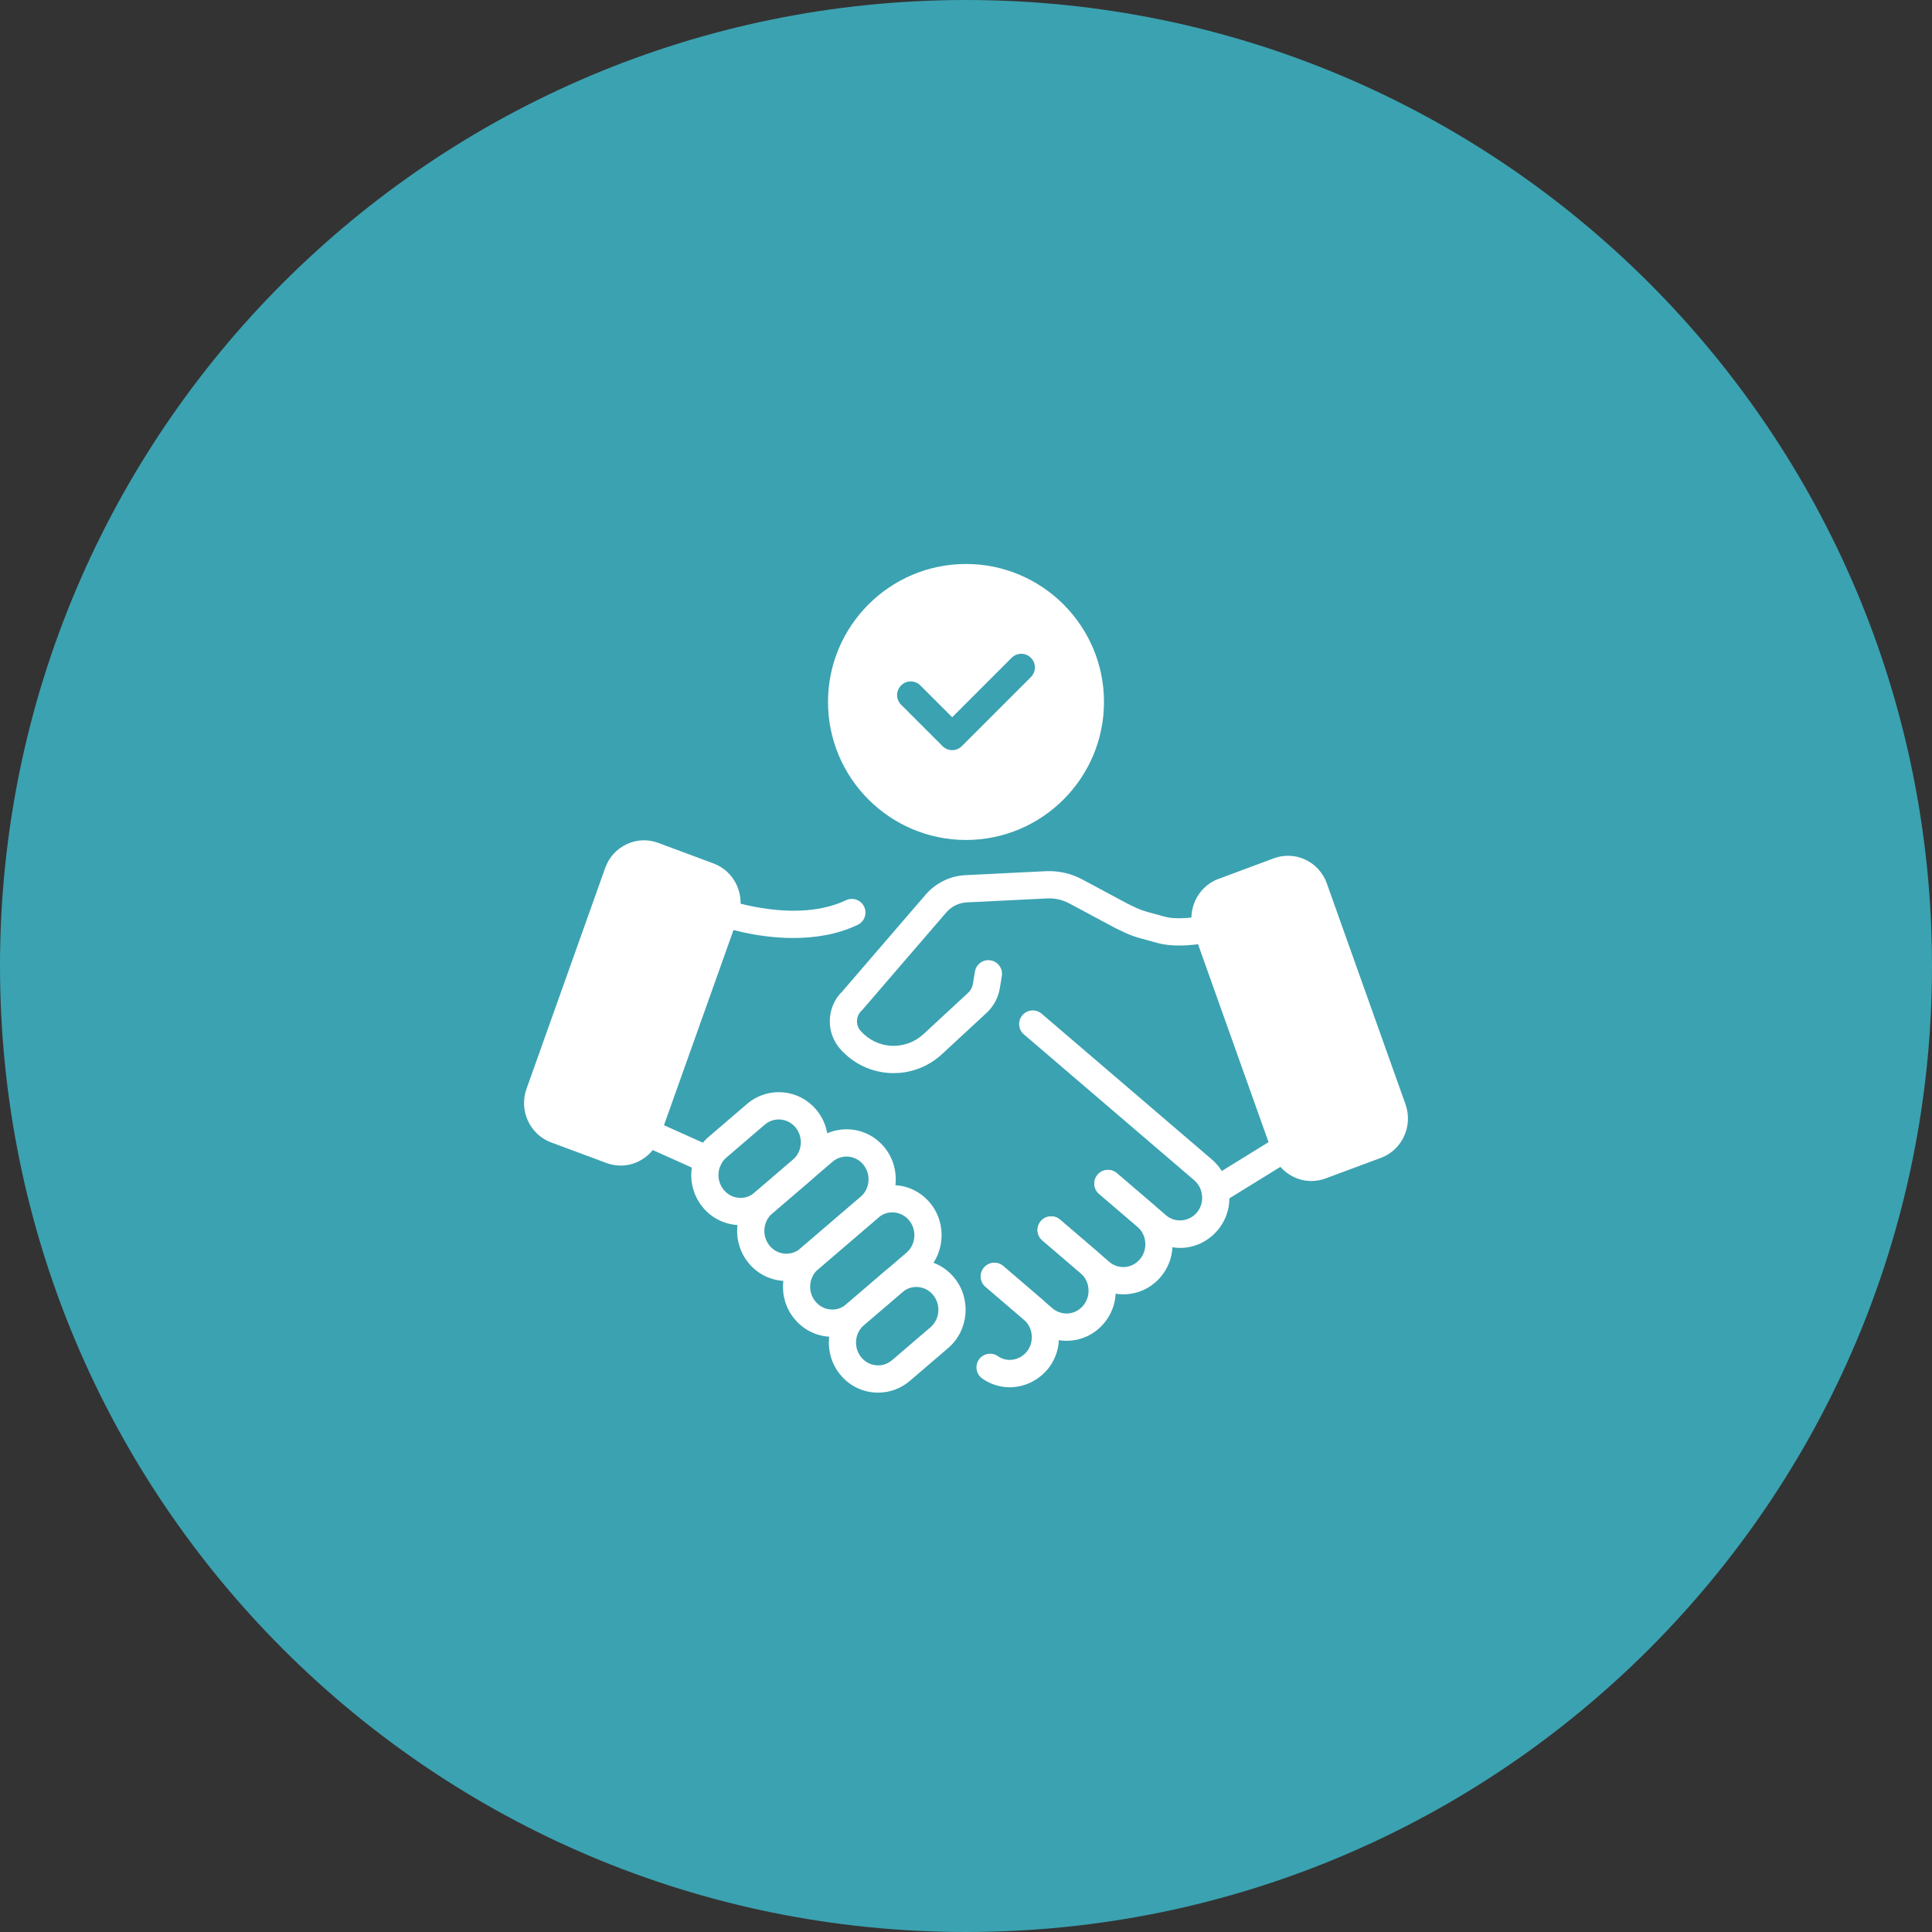 <?xml version="1.0" encoding="UTF-8"?>
<svg xmlns="http://www.w3.org/2000/svg" viewBox="0 0 141.732 141.732">
  <rect x="0" y="0" width="141.732" height="141.732" fill="#333333" stroke="none"/>
  <defs>
    <style>
      .cls-1 {
        fill: #fff;
      }

      .cls-1, .cls-2 {
        stroke-width: 0px;
      }

      .cls-2 {
        fill: #3ba2b1;
      }
    </style>
  </defs>
  <g id="Kreise">
    <path class="cls-2" d="M70.866,141.732c39.138,0,70.866-31.729,70.866-70.866S110.004,0,70.866,0,0,31.729,0,70.866s31.729,70.866,70.866,70.866"></path>
  </g>
  <g id="Icons">
    <g>
      <g>
        <g>
          <circle class="cls-1" cx="70.866" cy="51.497" r="9.123"></circle>
          <path class="cls-1" d="M70.866,61.62c-5.582,0-10.123-4.541-10.123-10.123,0-5.582,4.541-10.123,10.123-10.123s10.123,4.541,10.123,10.123c0,5.582-4.541,10.123-10.123,10.123ZM70.866,43.374c-4.479,0-8.123,3.644-8.123,8.123s3.644,8.123,8.123,8.123c4.479,0,8.123-3.644,8.123-8.123s-3.644-8.123-8.123-8.123Z"></path>
        </g>
        <path class="cls-2" d="M69.853,55.031c-.256,0-.512-.098-.707-.293l-3.041-3.041c-.391-.391-.391-1.023,0-1.414s1.023-.391,1.414,0l2.334,2.334,4.361-4.361c.391-.391,1.023-.391,1.414,0s.391,1.023,0,1.414l-5.068,5.068c-.195.195-.451.293-.707.293Z"></path>
      </g>
      <g>
        <path class="cls-1" d="M64.423,102.165c-.105,0-.211-.005-.317-.014-.968-.085-1.844-.549-2.466-1.307h0c-1.271-1.546-1.071-3.861.444-5.16l2.807-2.406c.741-.635,1.684-.931,2.644-.854.969.085,1.845.55,2.467,1.308,1.27,1.546,1.071,3.861-.444,5.16l-2.807,2.406c-.659.564-1.475.866-2.327.866ZM67.221,94.411c-.375,0-.736.135-1.029.385l-2.807,2.406c-.695.597-.786,1.661-.201,2.373h0c.278.339.667.546,1.095.584.426.038.839-.099,1.168-.379l2.807-2.406c.695-.596.786-1.66.201-2.372-.279-.34-.668-.547-1.096-.584-.046-.005-.093-.007-.139-.007Z"></path>
        <path class="cls-1" d="M61.06,98.069c-.105,0-.211-.005-.317-.014-.969-.085-1.845-.55-2.467-1.308-1.27-1.547-1.071-3.861.444-5.16l4.411-3.781c.74-.634,1.676-.935,2.643-.853.968.085,1.845.549,2.467,1.307,1.27,1.547,1.07,3.862-.444,5.16l-4.411,3.781c-.658.565-1.475.867-2.326.867ZM65.461,88.94c-.376,0-.737.135-1.029.385l-4.411,3.781c-.695.596-.786,1.66-.201,2.372h0c.278.34.667.547,1.096.584.423.046.839-.097,1.167-.378l4.411-3.781c.695-.597.785-1.661.201-2.373-.278-.339-.667-.546-1.096-.584-.046-.004-.093-.006-.138-.006Z"></path>
        <path class="cls-1" d="M57.695,93.973c-.105,0-.21-.005-.316-.014-.968-.085-1.845-.549-2.467-1.307h-0c-1.27-1.547-1.07-3.861.445-5.16l4.411-3.781c.741-.635,1.677-.93,2.644-.853.968.085,1.844.549,2.467,1.307,1.27,1.546,1.071,3.861-.444,5.16l-4.411,3.781c-.659.564-1.475.866-2.327.866ZM56.457,91.383c.278.339.667.546,1.096.584.427.036.84-.099,1.167-.379l4.411-3.781c.695-.596.786-1.66.201-2.372-.278-.339-.667-.546-1.096-.584-.422-.034-.839.097-1.167.379l-4.41,3.78c-.695.597-.786,1.661-.201,2.373h0Z"></path>
        <path class="cls-1" d="M54.331,89.877c-.105,0-.21-.005-.316-.014-.969-.085-1.845-.55-2.468-1.308h0c-1.271-1.547-1.071-3.862.445-5.16l2.806-2.405c.74-.636,1.676-.934,2.644-.854.968.085,1.844.549,2.467,1.307,1.27,1.548,1.07,3.862-.444,5.16l-2.807,2.406c-.659.565-1.475.867-2.327.867ZM57.129,82.123c-.375,0-.737.135-1.029.385l-2.807,2.406c-.696.597-.786,1.66-.201,2.372h0c.278.34.668.547,1.096.584.427.044.839-.098,1.167-.378l2.807-2.406c.695-.597.785-1.661.201-2.373-.278-.339-.667-.546-1.096-.584-.046-.004-.092-.006-.138-.006Z"></path>
        <path class="cls-1" d="M65.565,78.725c-.083,0-.165-.002-.248-.006-1.416-.065-2.72-.69-3.672-1.759-1.086-1.219-1.014-3.105.152-4.236l6.105-7.089c.736-.855,1.798-1.377,2.915-1.433l5.907-.291c.925-.043,1.848.163,2.667.602l3.357,1.798c.924.461,1.16.522,1.86.707.242.063.529.139.902.246.512.146,1.708.147,2.811-.105.537-.126,1.076.212,1.198.751.123.538-.213,1.075-.751,1.198-1.357.312-2.889.343-3.809.079-.355-.102-.629-.173-.859-.234-.809-.212-1.18-.32-2.271-.865l-3.383-1.812c-.5-.268-1.059-.396-1.625-.367l-5.906.291c-.572.028-1.118.297-1.498.739l-6.138,7.127c-.024.028-.049.055-.076.079-.418.39-.448,1.056-.066,1.484.591.663,1.398,1.051,2.272,1.092.871.033,1.706-.27,2.352-.87l3.261-3.019c.185-.17.31-.404.352-.659l.148-.897c.09-.544.596-.915,1.15-.824.545.09.913.605.823,1.15l-.148.899c-.115.691-.459,1.33-.967,1.8l-3.259,3.017c-.98.911-2.236,1.406-3.558,1.406Z"></path>
        <g>
          <path class="cls-1" d="M96.895,85.512l4.06-1.51c1.052-.391,1.594-1.578,1.211-2.652l-5.774-16.208c-.383-1.075-1.547-1.629-2.599-1.237l-4.06,1.51c-1.052.391-1.594,1.578-1.211,2.652l5.774,16.208c.383,1.075,1.547,1.629,2.599,1.237Z"></path>
          <path class="cls-1" d="M96.199,86.639c-.431,0-.859-.095-1.262-.282-.743-.347-1.305-.967-1.583-1.747l-5.774-16.208c-.564-1.584.245-3.345,1.805-3.925l4.06-1.51c.757-.28,1.576-.248,2.308.093.742.346,1.304.966,1.582,1.746l5.774,16.208c.564,1.585-.245,3.346-1.805,3.927l-4.06,1.509c-.34.126-.692.189-1.045.189ZM94.487,64.779c-.116,0-.233.021-.346.063l-4.06,1.51c-.54.201-.817.819-.617,1.379l5.774,16.208c.097.272.289.487.543.605.242.111.514.125.765.03h0l4.06-1.509c.54-.201.817-.82.617-1.38l-5.774-16.209c-.097-.271-.289-.486-.543-.604-.134-.062-.276-.094-.419-.094Z"></path>
        </g>
        <path class="cls-1" d="M89.145,88.38c-.335,0-.663-.169-.852-.475-.29-.471-.145-1.086.325-1.376l5.129-3.165c.472-.292,1.087-.144,1.376.325.29.471.145,1.086-.325,1.376l-5.129,3.165c-.164.102-.346.149-.524.149Z"></path>
        <g>
          <path class="cls-1" d="M44.837,84.38l-4.06-1.51c-1.052-.391-1.594-1.578-1.211-2.652l5.774-16.208c.383-1.075,1.547-1.629,2.599-1.237l4.06,1.51c1.052.391,1.594,1.578,1.211,2.652l-5.774,16.208c-.383,1.075-1.547,1.629-2.599,1.237Z"></path>
          <path class="cls-1" d="M45.532,85.507c-.352,0-.704-.063-1.044-.189l-4.06-1.51c-1.56-.579-2.37-2.341-1.805-3.926l5.774-16.208c.277-.78.839-1.4,1.582-1.746.731-.341,1.552-.374,2.307-.094l4.06,1.51c1.56.581,2.37,2.341,1.805,3.926l-5.774,16.209c-.278.779-.84,1.399-1.583,1.746-.403.188-.832.282-1.262.282ZM47.246,63.647c-.143,0-.286.031-.419.094-.254.118-.447.333-.544.604l-5.774,16.209c-.199.56.078,1.179.618,1.379l4.06,1.51h0c.25.093.521.081.764-.03.254-.119.447-.334.544-.605l5.774-16.208c.2-.56-.078-1.179-.618-1.379l-4.059-1.51c-.112-.042-.229-.062-.345-.062Z"></path>
        </g>
        <path class="cls-1" d="M58.199,68.812c-2.83,0-5.194-.816-5.345-.869-.521-.183-.793-.753-.61-1.274.183-.521.752-.795,1.274-.612.049.017,4.949,1.697,8.543-.016.498-.236,1.095-.026,1.333.473.237.499.026,1.095-.473,1.333-1.526.727-3.192.965-4.723.965Z"></path>
        <path class="cls-1" d="M86.568,91.546c-.851,0-1.678-.311-2.329-.875l-3.607-3.087c-.42-.359-.469-.99-.109-1.41.36-.419.992-.467,1.41-.109l3.611,3.091c.663.574,1.698.474,2.265-.211.585-.705.492-1.768-.207-2.367l-12.487-10.693c-.42-.359-.469-.99-.109-1.41.361-.421.992-.467,1.41-.109l12.488,10.694c1.523,1.307,1.723,3.622.444,5.163-.698.842-1.711,1.324-2.779,1.324Z"></path>
        <path class="cls-1" d="M82.398,94.952c-.853,0-1.668-.303-2.326-.867l-3.609-3.094c-.419-.359-.467-.99-.107-1.41.359-.419.99-.467,1.41-.107l3.608,3.094c.327.28.742.415,1.166.378.429-.037.818-.245,1.098-.584.584-.712.494-1.776-.201-2.373l-2.808-2.406c-.419-.359-.467-.99-.107-1.409.359-.421.99-.468,1.41-.108l2.806,2.406c1.516,1.299,1.716,3.613.445,5.16-.623.759-1.5,1.223-2.469,1.307-.105.01-.211.015-.315.015Z"></path>
        <path class="cls-1" d="M78.232,98.36c-.852,0-1.668-.302-2.326-.867l-3.608-3.093c-.42-.359-.468-.99-.108-1.409.359-.42.992-.468,1.409-.108l3.608,3.093c.329.28.747.413,1.168.379.428-.038.817-.245,1.096-.584.585-.712.495-1.776-.2-2.373l-2.808-2.406c-.419-.359-.467-.99-.107-1.409.359-.421.99-.468,1.41-.108l2.806,2.406c1.516,1.299,1.715,3.613.444,5.16-.622.758-1.498,1.222-2.466,1.307-.106.009-.212.014-.317.014Z"></path>
        <path class="cls-1" d="M74.069,101.77c-.718,0-1.412-.222-2.01-.642-.452-.317-.561-.941-.243-1.394.319-.45.941-.562,1.394-.243.666.47,1.574.312,2.104-.319.578-.703.487-1.771-.211-2.371l-2.807-2.407c-.418-.359-.466-.991-.105-1.41.359-.418.991-.467,1.41-.105l2.804,2.404c1.519,1.304,1.719,3.622.446,5.17-.71.841-1.721,1.317-2.782,1.317Z"></path>
        <path class="cls-1" d="M51.939,86.092c-.137,0-.276-.028-.409-.088l-4.48-2.011c-.504-.226-.729-.817-.502-1.321.226-.505.816-.729,1.322-.503l4.48,2.011c.504.226.729.817.502,1.321-.166.371-.531.591-.913.591Z"></path>
      </g>
    </g>
  </g>
</svg>
